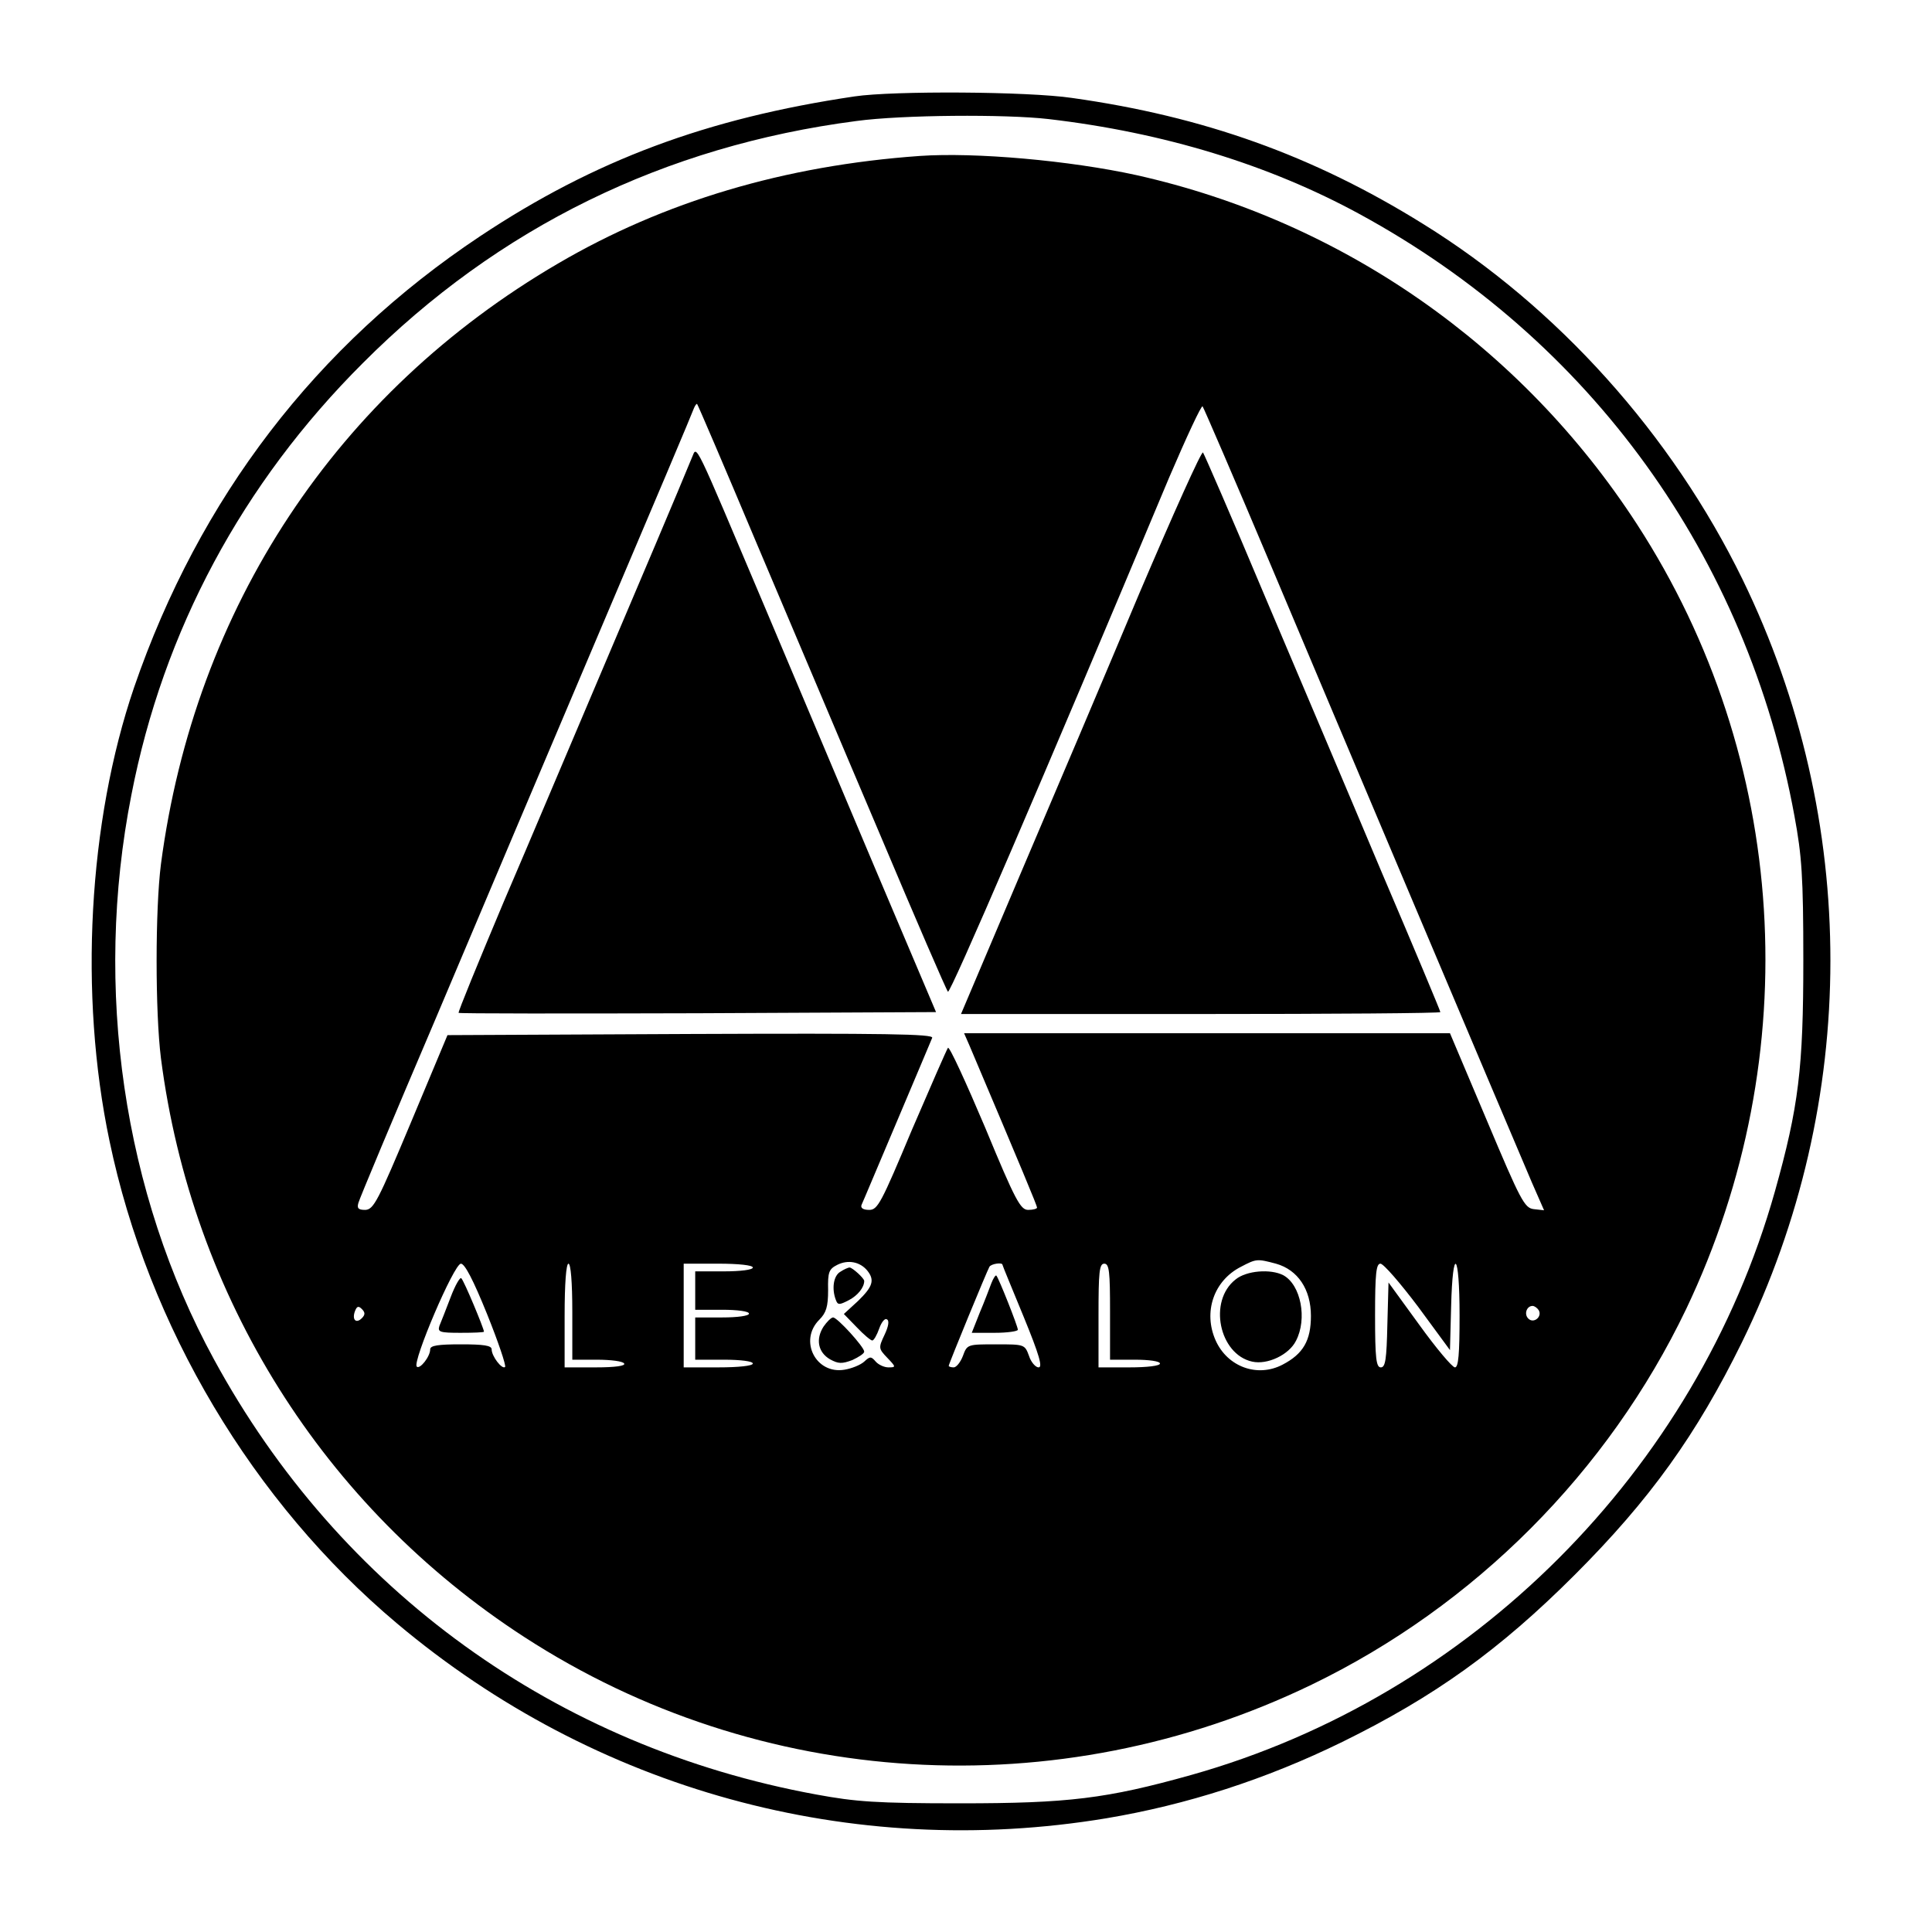 <?xml version="1.0" standalone="no"?>
<!DOCTYPE svg PUBLIC "-//W3C//DTD SVG 20010904//EN"
 "http://www.w3.org/TR/2001/REC-SVG-20010904/DTD/svg10.dtd">
<svg version="1.0" xmlns="http://www.w3.org/2000/svg"
 width="503pt" height="503pt" viewBox="0 0 503 503"
 preserveAspectRatio="xMidYMid meet">
<g transform="translate(0,503) scale(0.1,-0.1)"
fill="#000000" stroke="none">
<path d="M2225 4779 c-385 -57 -677 -166 -975 -364 -427 -284 -731 -681 -901
-1175 -119 -349 -144 -799 -64 -1180 101 -484 373 -941 749 -1257 515 -433
1182 -617 1846 -507 209 35 415 101 615 199 240 118 409 239 605 435 196 196
317 365 435 605 307 627 307 1359 2 1986 -185 379 -483 710 -832 926 -286 178
-572 280 -914 328 -115 17 -465 19 -566 4z m505 -59 c300 -35 574 -119 809
-247 603 -328 1009 -891 1133 -1568 19 -103 23 -156 23 -375 0 -281 -12 -381
-74 -602 -205 -728 -791 -1314 -1519 -1519 -221 -62 -321 -74 -602 -74 -219 0
-272 4 -375 23 -677 124 -1240 530 -1568 1133 -236 433 -314 966 -215 1469 83
428 289 812 603 1125 352 353 785 565 1285 630 118 16 388 18 500 5z"/>
<path d="M2395 4624 c-353 -25 -667 -119 -942 -280 -577 -337 -946 -896 -1034
-1564 -15 -118 -15 -385 0 -505 80 -621 423 -1168 946 -1507 612 -397 1388
-444 2050 -124 424 205 772 554 975 978 315 661 267 1434 -128 2043 -301 464
-767 789 -1303 909 -173 38 -420 60 -564 50z m-427 -1004 c83 -195 227 -537
322 -760 94 -223 174 -408 178 -412 6 -6 243 544 576 1339 45 105 84 189 87
185 3 -4 83 -189 177 -412 157 -373 607 -1437 680 -1608 l32 -73 -27 3 c-24 3
-34 22 -122 231 l-96 227 -633 0 -632 0 14 -32 c136 -321 176 -417 176 -422 0
-3 -10 -6 -23 -6 -20 0 -33 23 -112 214 -50 118 -93 212 -97 208 -3 -4 -45
-100 -94 -214 -80 -191 -89 -208 -111 -208 -16 0 -23 5 -20 13 3 6 44 104 92
217 48 113 89 211 92 218 4 10 -123 12 -628 10 l-634 -3 -95 -227 c-86 -205
-97 -227 -119 -228 -18 0 -22 4 -18 18 2 9 92 224 200 477 107 253 301 712
432 1020 131 308 240 566 242 573 3 7 7 12 8 10 2 -2 71 -163 153 -358z m290
-1898 c20 -25 14 -42 -24 -79 l-37 -34 34 -35 c18 -19 36 -34 40 -34 4 0 12
14 18 31 6 17 15 28 20 24 7 -3 4 -19 -6 -40 -16 -34 -16 -36 7 -60 23 -24 23
-25 3 -25 -11 0 -26 7 -33 15 -12 14 -15 14 -30 0 -10 -9 -33 -18 -51 -21 -75
-13 -120 76 -66 130 18 18 23 34 23 77 -1 47 2 55 24 66 28 14 59 8 78 -15z
m1064 18 c57 -16 91 -67 91 -136 0 -64 -20 -99 -74 -127 -65 -34 -143 -6 -174
63 -33 74 -5 156 66 192 40 21 42 21 91 8z m-2054 -131 c29 -72 50 -134 47
-138 -8 -7 -35 28 -35 46 0 10 -21 13 -80 13 -59 0 -80 -3 -80 -13 0 -19 -27
-53 -35 -45 -12 12 97 268 115 268 10 0 32 -42 68 -131z m222 6 l0 -125 64 0
c36 0 68 -4 71 -10 4 -6 -23 -10 -74 -10 l-81 0 0 135 c0 83 4 135 10 135 6 0
10 -48 10 -125z m470 115 c0 -6 -32 -10 -75 -10 l-75 0 0 -50 0 -50 70 0 c40
0 70 -4 70 -10 0 -6 -30 -10 -70 -10 l-70 0 0 -55 0 -55 75 0 c43 0 75 -4 75
-10 0 -6 -37 -10 -90 -10 l-90 0 0 135 0 135 90 0 c53 0 90 -4 90 -10z m650 7
c0 -2 25 -62 55 -135 41 -100 50 -132 39 -132 -8 0 -20 14 -25 30 -11 30 -12
30 -86 30 -74 0 -75 0 -86 -30 -6 -16 -17 -30 -24 -30 -7 0 -13 2 -13 4 0 5
100 248 106 258 5 8 34 12 34 5z m280 -122 l0 -125 65 0 c37 0 65 -4 65 -10 0
-6 -33 -10 -80 -10 l-80 0 0 135 c0 113 2 135 15 135 13 0 15 -21 15 -125z
m802 13 l83 -113 3 113 c4 161 22 143 22 -23 0 -101 -3 -135 -12 -135 -7 0
-49 50 -93 111 l-80 110 -3 -110 c-2 -90 -5 -111 -17 -111 -12 0 -15 23 -15
135 0 110 3 135 14 135 8 0 52 -51 98 -112z m-2750 -30 c-15 -15 -26 -4 -18
18 5 13 9 15 18 6 9 -9 9 -15 0 -24z m3064 21 c10 -17 -13 -36 -27 -22 -12 12
-4 33 11 33 5 0 12 -5 16 -11z"/>
<path d="M1802 3840 c-36 -88 -137 -326 -245 -580 -69 -162 -179 -423 -246
-579 -66 -157 -119 -286 -117 -288 1 -2 282 -2 623 -1 l620 3 -159 375 c-87
206 -216 512 -287 680 -187 442 -176 420 -189 390z"/>
<path d="M2967 3487 c-86 -205 -226 -535 -311 -734 l-154 -363 624 0 c343 0
624 2 624 5 0 3 -69 168 -154 367 -84 200 -222 525 -306 723 -83 198 -155 363
-158 367 -4 4 -78 -161 -165 -365z"/>
<path d="M2188 1719 c-18 -10 -23 -44 -12 -73 5 -14 9 -14 34 -1 23 12 40 33
40 50 0 7 -31 35 -38 35 -4 0 -15 -5 -24 -11z"/>
<path d="M2144 1576 c-21 -33 -14 -67 17 -85 22 -12 31 -12 58 -2 17 8 31 17
31 22 0 12 -70 89 -81 89 -5 0 -16 -11 -25 -24z"/>
<path d="M3217 1699 c-72 -56 -43 -195 43 -214 40 -9 96 18 114 54 30 57 13
146 -33 171 -33 17 -96 12 -124 -11z"/>
<path d="M1173 1652 c-12 -31 -25 -65 -29 -74 -5 -16 1 -18 55 -18 34 0 61 1
61 3 0 8 -52 133 -59 139 -3 4 -16 -18 -28 -50z"/>
<path d="M2581 1689 c-5 -13 -18 -48 -30 -76 l-21 -53 60 0 c33 0 60 4 60 8 0
9 -50 135 -56 141 -2 2 -8 -7 -13 -20z"/>
</g>
</svg>
